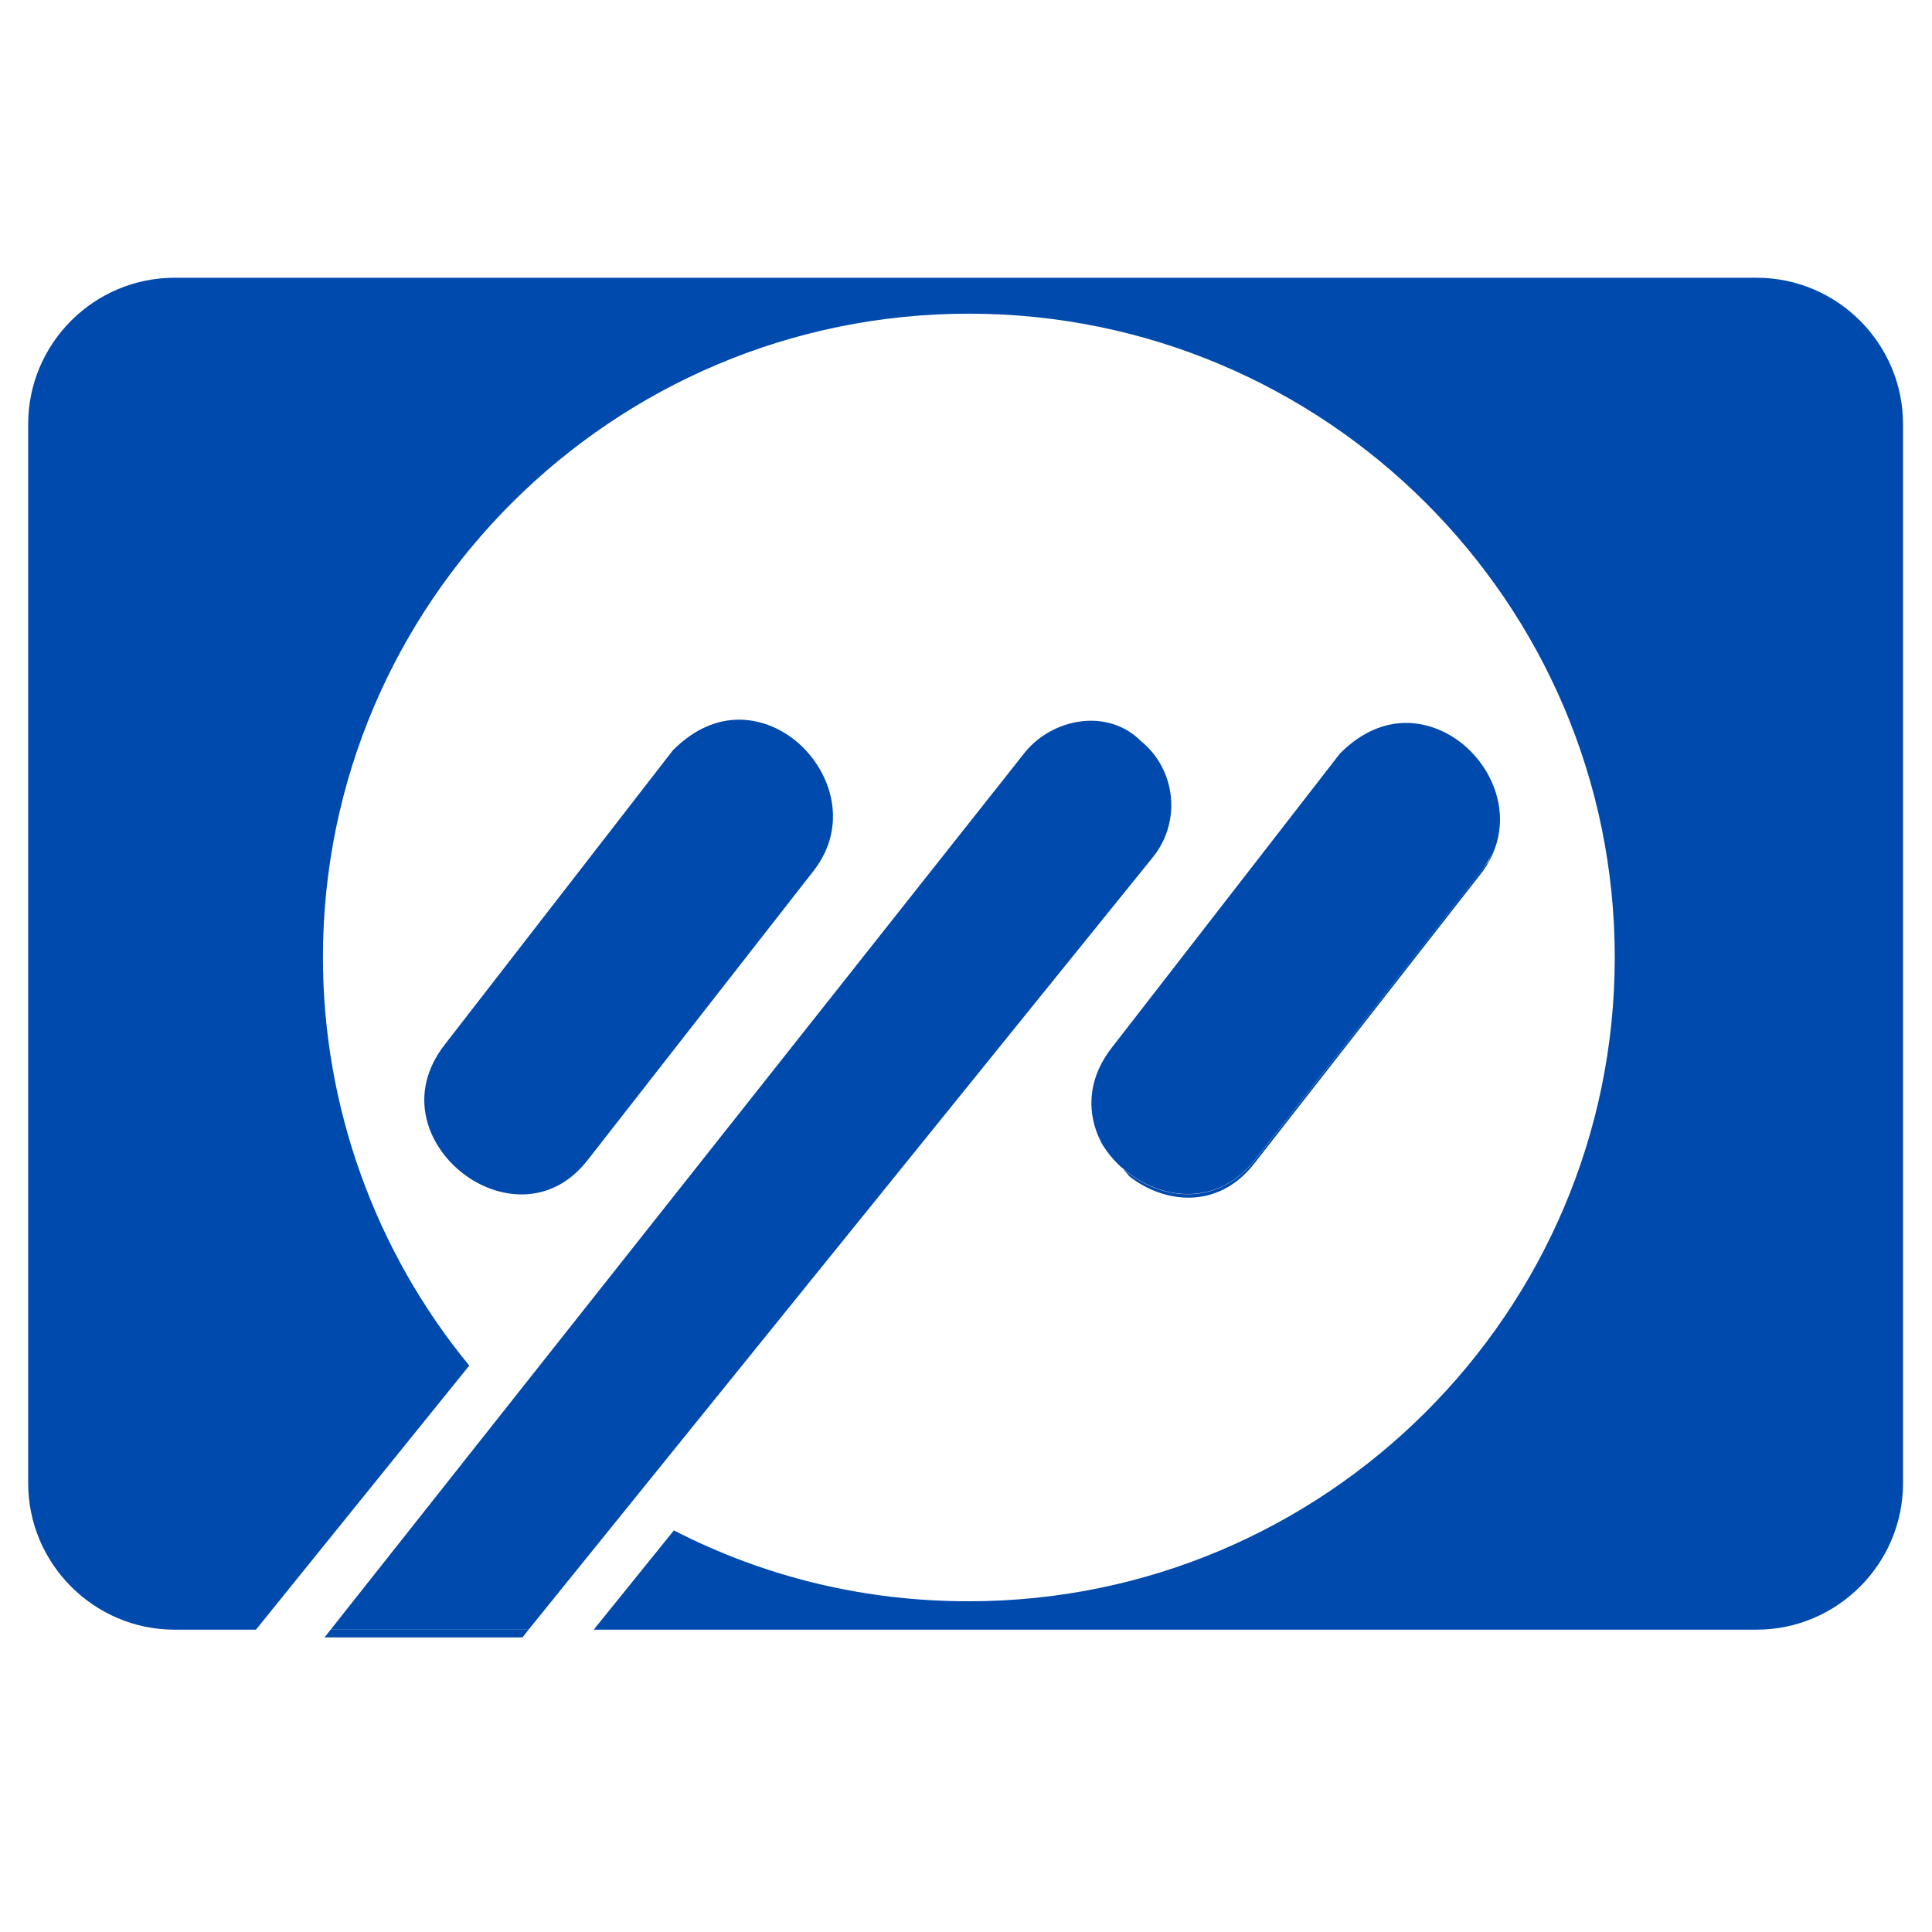 <?xml version="1.0" encoding="UTF-8"?>
<svg data-bbox="-11.387 27.367 1278.547 242.633" height="400" viewBox="0 0 300 300" width="400" xmlns="http://www.w3.org/2000/svg" data-type="color">
    <g>
        <defs>
            <clipPath id="ac86526e-af8f-4902-a0f7-5f98f38e82f7">
                <path d="M170.586 130.676H233V186h-62.414Zm0 0"/>
            </clipPath>
            <clipPath id="af3abe2a-0c30-4391-8f28-d8779790afb8">
                <path d="M194.95 180.023c-7.345 9.391-19.419 5.325-24.02-2.742l4.445 5.39c5.324 4.161 13.68 5.294 19.383-1.987l35.148-44.95a13.9 13.9 0 0 0 2.489-4.82l-1.262 2.836Zm0 0"/>
            </clipPath>
            <clipPath id="e9cf7081-d808-415e-b50e-d30eba1fe42a">
                <path d="M65.383 111.719h64.449v73.926h-64.45Zm0 0"/>
            </clipPath>
            <clipPath id="22864ba2-46dc-440e-afba-22e1265f6748">
                <path d="M114.762 111.75c-3.282 0-6.875 1.324-10.278 4.758l-35.43 45.707c-5.925 7.625-2.71 15.664 2.774 19.953 5.328 4.16 13.68 5.293 19.387-1.988l35.113-44.95c5.39-6.902 2.899-15.19-2.332-19.824-2.363-2.082-5.644-3.656-9.234-3.656"/>
            </clipPath>
            <clipPath id="ff863405-74a4-44c2-83bd-c1cc83a1c838">
                <path d="M4 43h291.691v210.887H4Zm0 0"/>
            </clipPath>
            <clipPath id="d8fc06a7-8841-4c12-9509-8e8882cc73e0">
                <path d="M272.773 43.129H27.102c-12.516 0-22.727 10.21-22.727 22.726v164.473c0 12.484 10.21 22.727 22.727 22.727h12.64l33.125-41.008c-14.656-17.809-22.722-40.281-22.722-63.387 0-55.097 44.976-99.953 100.296-99.953s100.297 44.856 100.297 99.953-44.976 99.985-100.297 99.985c-16.136 0-31.55-3.688-45.8-11.004l-12.45 15.414h180.582c12.48 0 22.727-10.211 22.727-22.727V65.855c0-12.515-10.215-22.726-22.727-22.726"/>
            </clipPath>
            <clipPath id="8f9f9666-2ad2-44fd-a4e5-04d82d2dc31d">
                <path d="M50.219 253h32.226v1.832H50.22Zm0 0"/>
            </clipPath>
            <clipPath id="a3617835-2f7d-4625-bf84-4941d34aa52e">
                <path d="M50.395 254.254h30.734l.945-1.2H51.34Zm0 0"/>
            </clipPath>
            <clipPath id="28cebd98-5f1d-47ec-a7e3-0835ad84fe94">
                <path d="M51.168 111.719h130.793v142.168H51.168Zm0 0"/>
            </clipPath>
            <clipPath id="8e861ac8-e807-488b-b25a-1065b080d9a1">
                <path d="m177.11 115.027-.032-.03c-2.144-2.145-5.14-3.247-8.387-3.06-3.718.223-7.312 2.083-9.613 4.981L51.34 253.055h30.734l96.957-119.965c4.446-5.516 3.594-13.617-1.922-18.063"/>
            </clipPath>
            <clipPath id="9ca4ac11-b43e-4b05-bddd-448969bed450">
                <path d="M169 112h64v73.645h-64Zm0 0"/>
            </clipPath>
            <clipPath id="54b4b217-9f1f-4ce2-9716-92a1813d0ca2">
                <path d="M227.574 115.91c-2.367-2.082-5.644-3.656-9.238-3.656-3.277 0-6.871 1.324-10.274 4.758l-35.43 45.676c-3.94 5.074-3.816 10.367-1.702 14.562 4.601 8.066 16.675 12.133 24.02 2.742l35.144-44.887c1.039-1.355 1.797-2.742 2.3-4.19 1.641-5.645-.757-11.442-4.82-15.005"/>
            </clipPath>
        </defs>
        <g clip-path="url(#ac86526e-af8f-4902-a0f7-5f98f38e82f7)">
            <g clip-path="url(#af3abe2a-0c30-4391-8f28-d8779790afb8)">
                <path d="M-11.387 27.367H1267.16V270H-11.387Zm0 0" fill="#004aad" data-color="1"/>
            </g>
        </g>
        <g clip-path="url(#e9cf7081-d808-415e-b50e-d30eba1fe42a)">
            <g clip-path="url(#22864ba2-46dc-440e-afba-22e1265f6748)">
                <path d="M-11.387 27.367H1267.16V270H-11.387Zm0 0" fill="#004aad" data-color="1"/>
            </g>
        </g>
        <g clip-path="url(#ff863405-74a4-44c2-83bd-c1cc83a1c838)">
            <g clip-path="url(#d8fc06a7-8841-4c12-9509-8e8882cc73e0)">
                <path d="M-11.387 27.367H1267.16V270H-11.387Zm0 0" fill="#004aad" data-color="1"/>
            </g>
        </g>
        <g clip-path="url(#8f9f9666-2ad2-44fd-a4e5-04d82d2dc31d)">
            <g clip-path="url(#a3617835-2f7d-4625-bf84-4941d34aa52e)">
                <path d="M-11.387 27.367H1267.16V270H-11.387Zm0 0" fill="#004aad" data-color="1"/>
            </g>
        </g>
        <g clip-path="url(#28cebd98-5f1d-47ec-a7e3-0835ad84fe94)">
            <g clip-path="url(#8e861ac8-e807-488b-b25a-1065b080d9a1)">
                <path d="M-11.387 27.367H1267.16V270H-11.387Zm0 0" fill="#004aad" data-color="1"/>
            </g>
        </g>
        <g clip-path="url(#9ca4ac11-b43e-4b05-bddd-448969bed450)">
            <g clip-path="url(#54b4b217-9f1f-4ce2-9716-92a1813d0ca2)">
                <path d="M-11.387 27.367H1267.16V270H-11.387Zm0 0" fill="#004aad" data-color="1"/>
            </g>
        </g>
    </g>
</svg>
